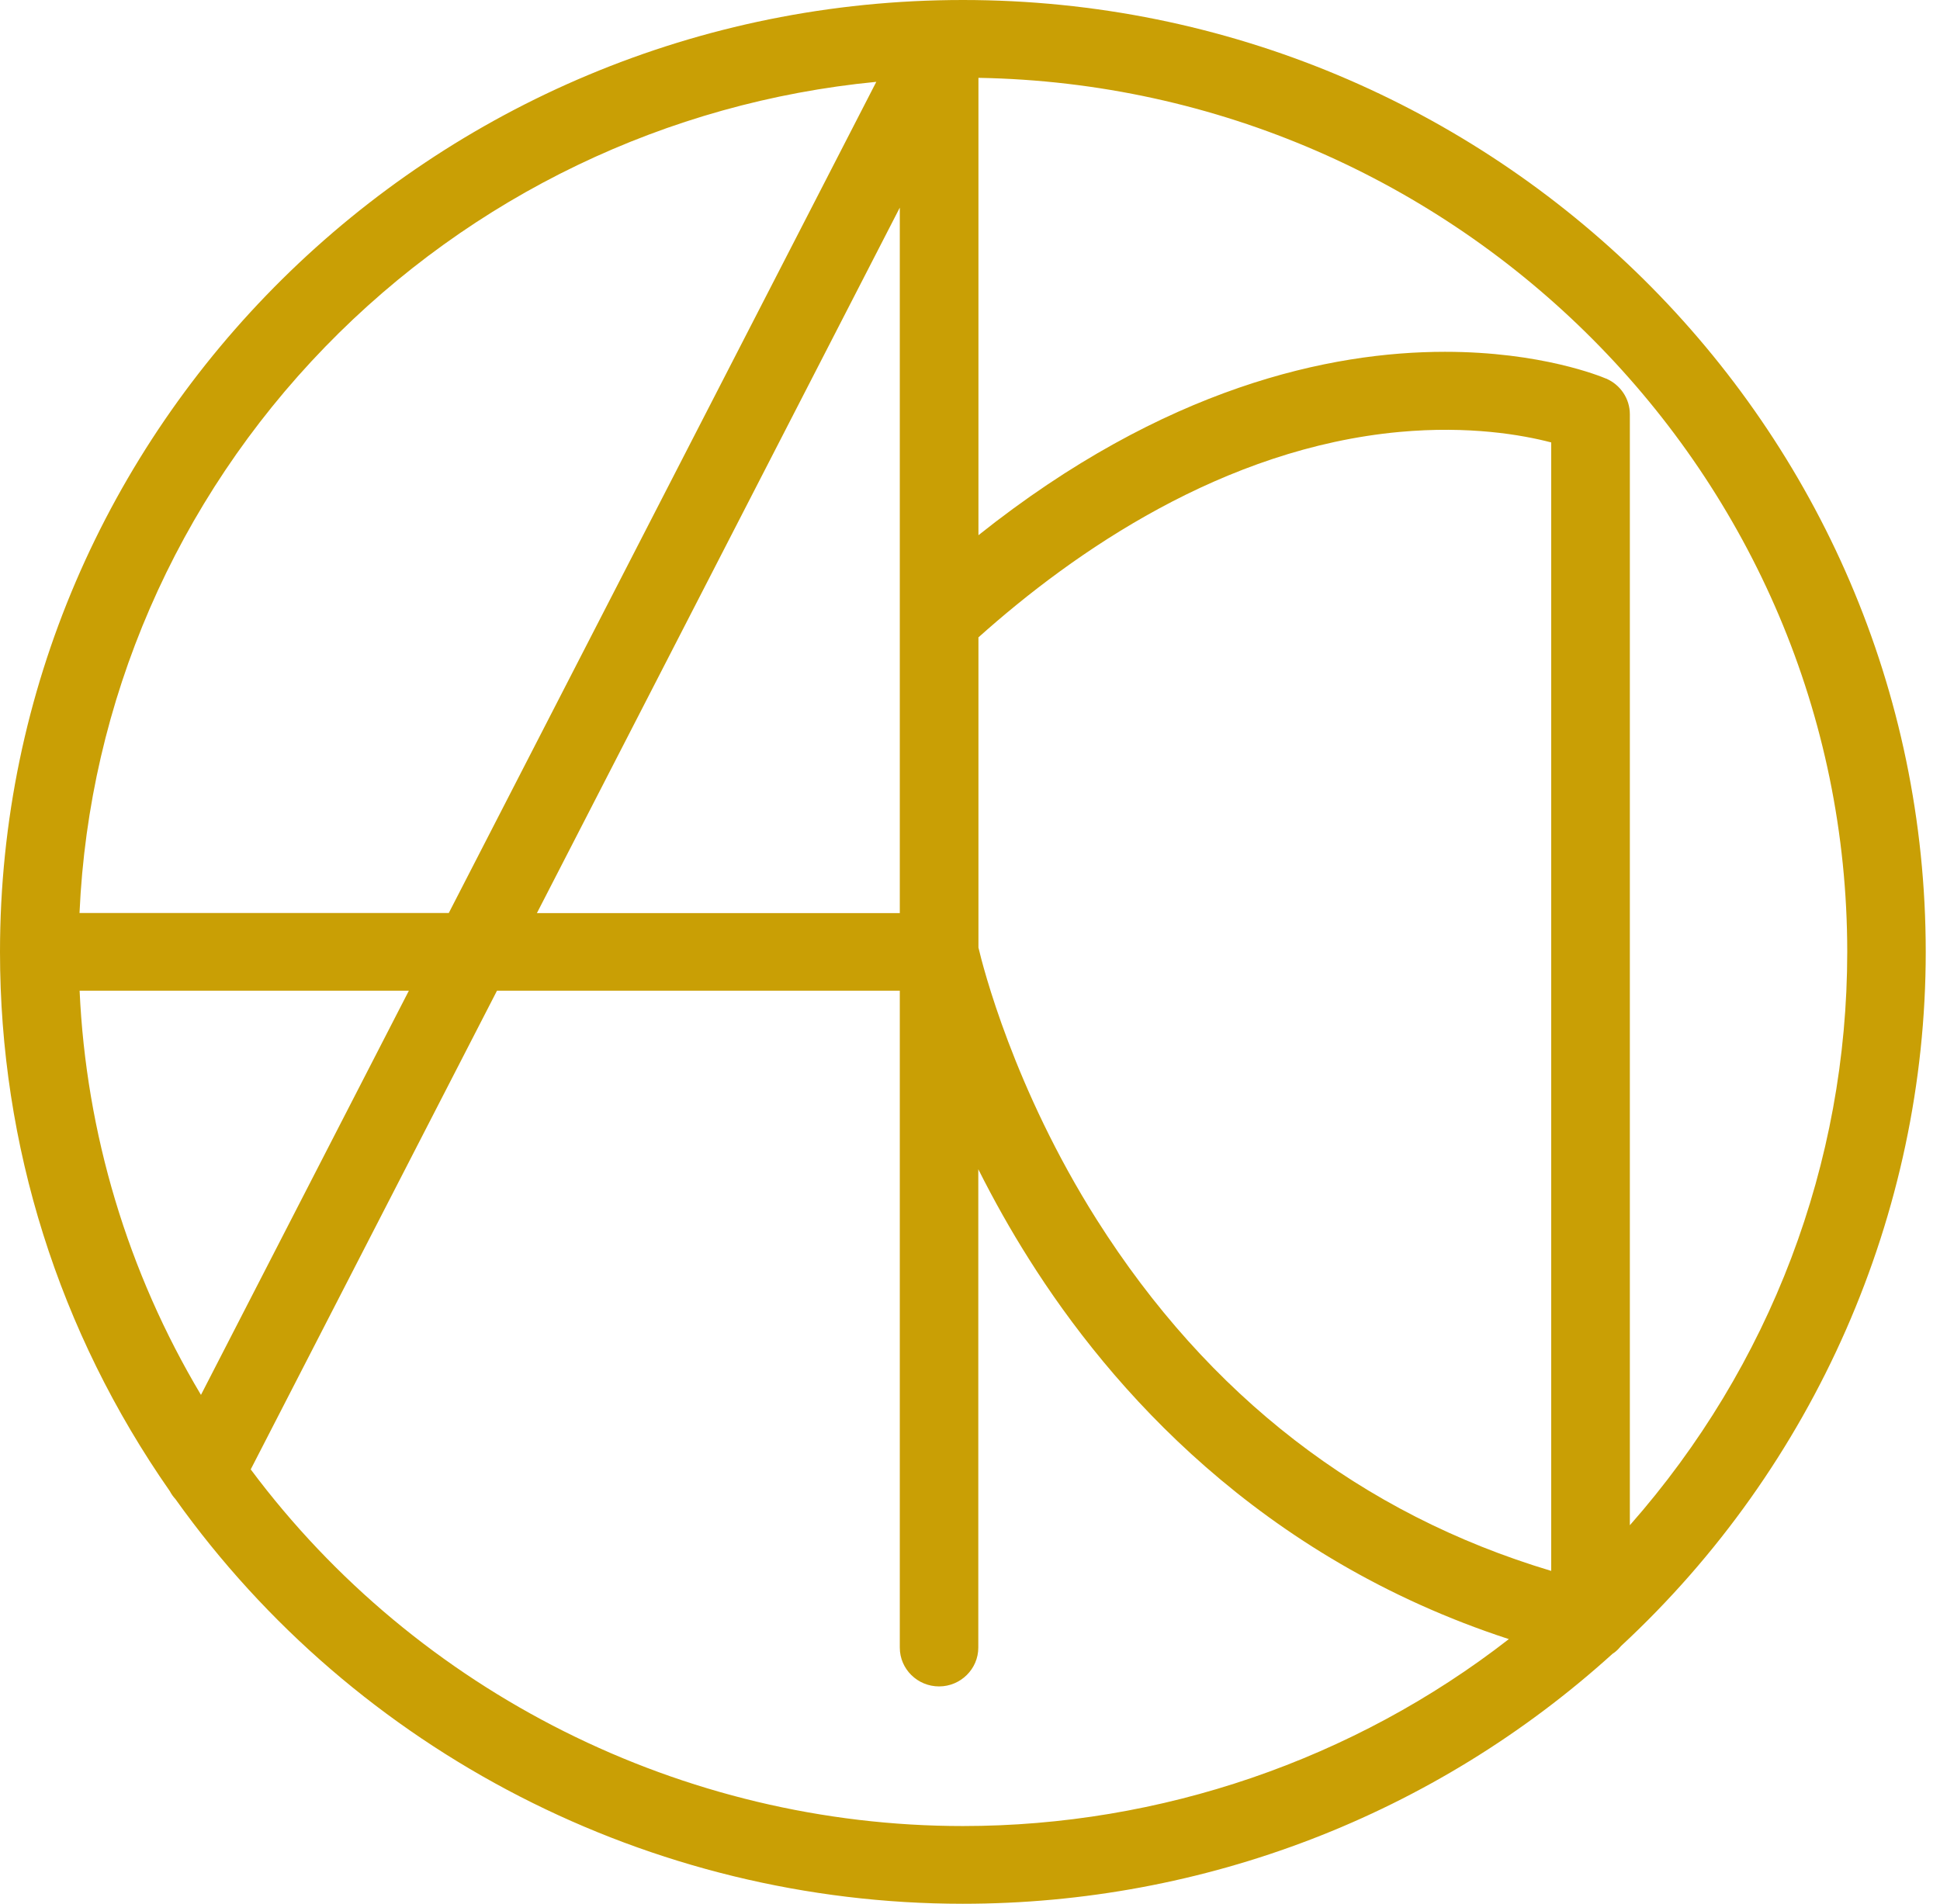 <svg width="54" height="53" viewBox="0 0 54 53" fill="none" xmlns="http://www.w3.org/2000/svg">
<path d="M26.802 0C12.022 0 0 11.886 0 26.5C0 31.889 1.634 37.081 4.728 41.514C4.769 41.594 4.822 41.667 4.884 41.735C9.914 48.79 18.108 53 26.802 53C33.51 53 39.932 50.529 44.888 46.038C44.906 46.026 44.928 46.013 44.947 45.998C45.009 45.949 45.068 45.89 45.124 45.822C50.513 40.824 53.603 33.782 53.603 26.503C53.603 11.886 41.582 0 26.802 0ZM2.213 25.42C2.475 19.526 4.897 13.939 9.049 9.658C13.136 5.448 18.565 2.841 24.392 2.278L12.492 25.417H2.213V25.42ZM14.945 25.42L25.046 5.78V25.42H14.945ZM44.707 10.541C44.557 10.477 42.895 9.794 40.221 9.794C37.04 9.794 32.427 10.763 27.235 14.9V2.167C40.598 2.398 51.418 13.247 51.418 26.5C51.418 32.391 49.277 38.026 45.367 42.462V11.533C45.367 11.102 45.108 10.714 44.71 10.541H44.707ZM13.834 27.58H25.046V45.869C25.046 46.466 25.538 46.949 26.139 46.949C26.739 46.949 27.231 46.463 27.231 45.869V32.551C27.664 33.413 28.134 34.25 28.642 35.053C30.911 38.654 35.054 43.366 41.999 45.632C37.678 48.993 32.302 50.836 26.802 50.836C19.013 50.836 11.617 47.127 6.979 40.907L13.834 27.58ZM43.178 12.317V43.733C37.887 42.148 33.631 38.857 30.528 33.955C28.215 30.298 27.356 26.897 27.235 26.38V17.744C29.896 15.361 34.058 12.477 38.954 12.025C40.894 11.847 42.366 12.105 43.178 12.317ZM11.381 27.58L5.594 38.833C3.555 35.419 2.394 31.544 2.216 27.58H11.384H11.381Z" fill="#C99F05"/>
</svg>
